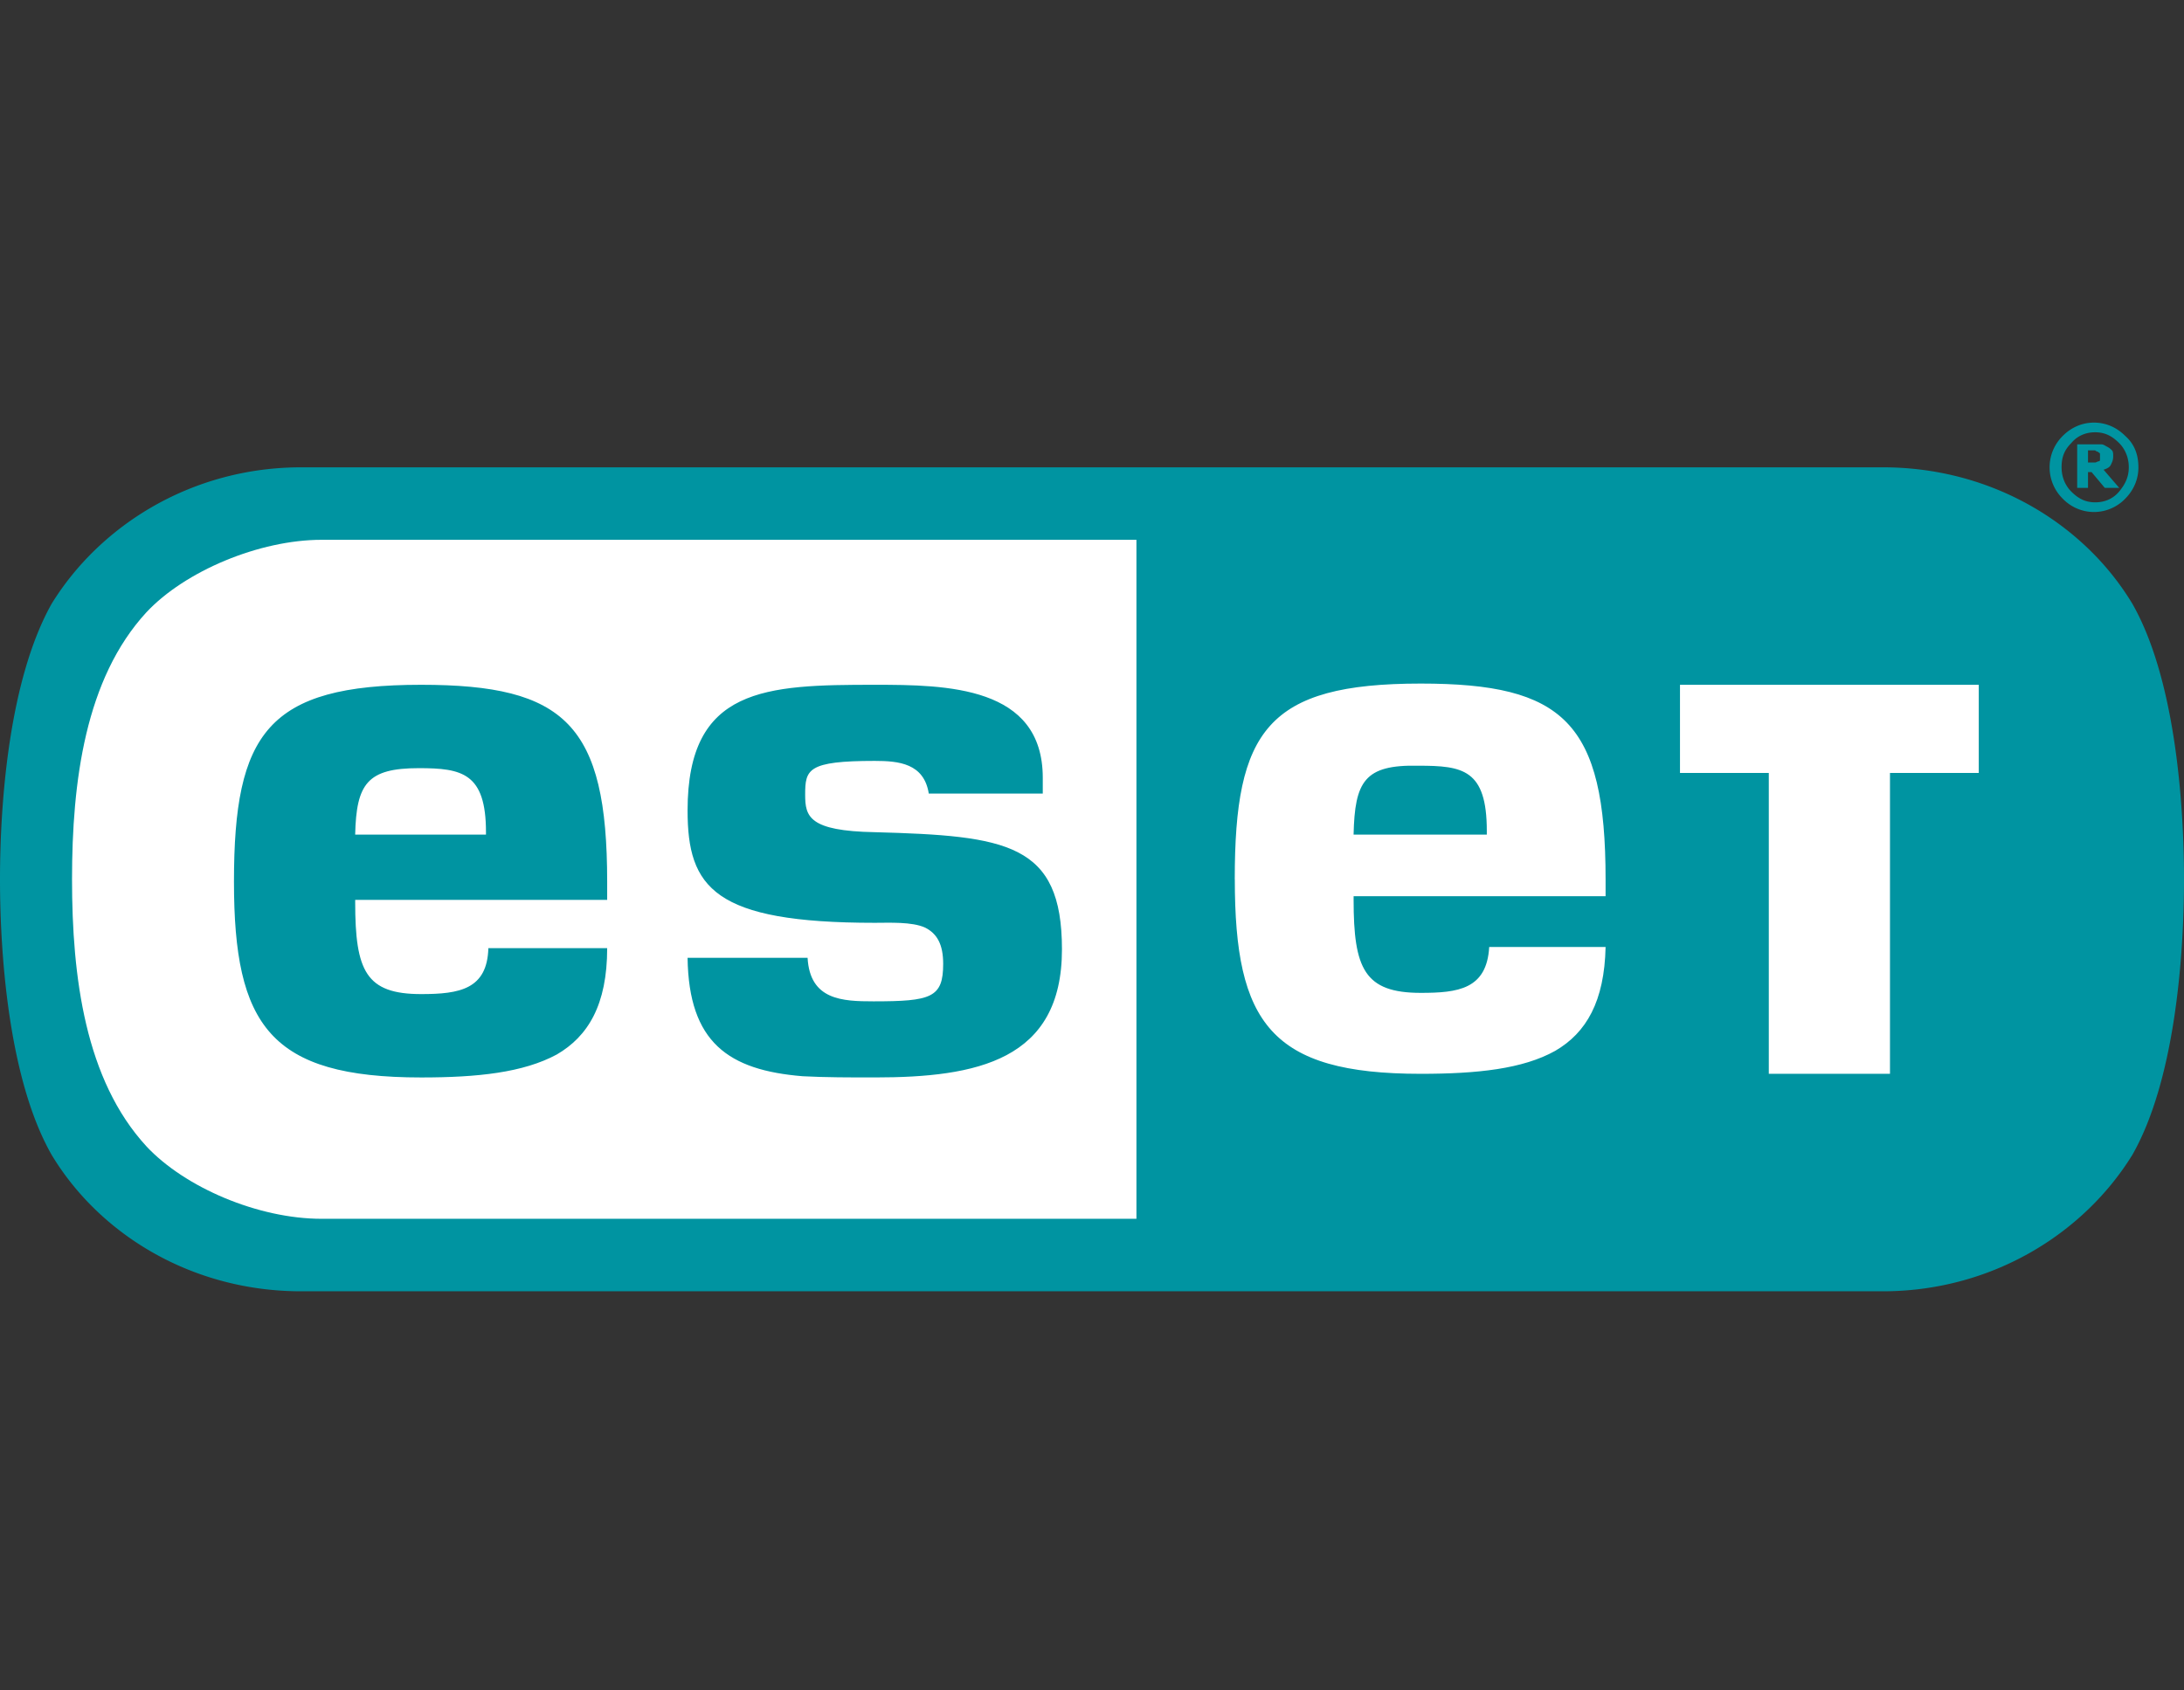 <svg xmlns="http://www.w3.org/2000/svg" width="93" height="72" fill="none"><rect width="100%" height="100%" fill="#333333" stroke="none"/><g clip-path="url(#a)"><path fill="#0094A1" d="M89.423 19.44v-.102c0-.052-.051-.052-.102-.103-.051 0-.102-.051-.102-.051h-.307v.514h.307c.05 0 .102-.051.153-.051s.051-.052.051-.103zm.818 1.339h-.614l-.562-.67h-.153v.67h-.46v-1.853h1.022c.102 0 .153.052.256.103a.7.7 0 0 1 .204.155c.051.051.051.154.051.257 0 .154-.051.257-.102.36s-.153.155-.307.206zm.408-.875c0-.412-.153-.772-.408-1.03-.307-.308-.614-.462-1.022-.462-.41 0-.767.154-1.022.463-.307.309-.41.617-.41 1.029s.154.772.41 1.03c.306.308.613.462 1.022.462.408 0 .766-.154 1.022-.463.255-.308.408-.617.408-1.029m.41 0c0 .515-.205.978-.563 1.338a1.85 1.85 0 0 1-1.328.566 1.85 1.85 0 0 1-1.33-.566 1.875 1.875 0 0 1 0-2.676c.359-.36.819-.566 1.33-.566.51 0 .97.206 1.328.566.409.36.562.823.562 1.338m-78.232 0c-4.6 0-8.534 2.419-10.629 5.815C.41 28.91 0 34.056 0 37.452s.409 8.594 2.197 11.733C4.241 52.581 8.176 55 12.826 55h67.348c4.6 0 8.534-2.419 10.629-5.815C92.59 46.045 93 40.848 93 37.452s-.409-8.594-2.197-11.733c-2.044-3.396-5.979-5.815-10.629-5.815z"/><path fill="#fff" d="M57.64 35.548h5.672v-.154c0-2.625-1.023-2.78-2.913-2.78-2.3-.05-2.708.67-2.76 2.934m-39.806-2.83c1.84 0 2.861.205 2.861 2.727v.103h-5.57c.051-2.161.511-2.83 2.709-2.83m-7.87 4.837c0 6.124 1.533 8.337 7.972 8.337 2.401 0 4.343-.206 5.774-.978 1.328-.772 2.146-2.11 2.146-4.529h-5.059c-.05 1.75-1.226 1.956-2.861 1.956-2.35 0-2.81-.978-2.81-3.911v-.103h10.73v-.772c0-6.69-1.788-8.388-7.92-8.388-6.541 0-7.972 2.058-7.972 8.388m19.316-3.036c0 3.293 1.124 4.786 7.971 4.786.613 0 1.584-.052 2.146.205.511.258.767.72.767 1.544 0 1.441-.511 1.596-2.964 1.596-1.329 0-2.708-.052-2.81-1.853h-5.11c.05 3.602 1.737 4.786 4.905 5.043.971.051 1.993.051 3.066.051 4.343 0 7.971-.72 7.971-5.454 0-4.529-2.35-4.838-7.97-4.992-2.811-.051-2.965-.669-2.965-1.595 0-1.08.102-1.441 2.964-1.441 1.022 0 2.095.103 2.3 1.39h4.854v-.67c0-3.91-4.088-3.962-7.154-3.962-4.65 0-7.971.103-7.971 5.352m42.31-5.352h12.672v3.756H80.48v12.814h-5.16V32.923h-3.782v-3.756zm-19.01 8.285c0-6.33 1.38-8.337 7.921-8.337 6.08 0 7.87 1.647 7.87 8.337v.72H57.64v.155c0 2.933.46 3.962 2.861 3.962 1.584 0 2.81-.154 2.913-1.955h4.956c-.05 2.316-.817 3.653-2.146 4.425-1.38.772-3.321.978-5.723.978-6.387 0-7.92-2.161-7.92-8.285M6.235 48.825c-2.606-2.83-3.168-7.205-3.168-11.373s.562-8.542 3.168-11.373c1.635-1.75 4.803-3.087 7.46-3.087h34.697v28.92H13.695c-2.709 0-5.826-1.338-7.461-3.087"/></g><defs><clipPath id="a"><path fill="#fff" d="M0 18h93v37H0z"/></clipPath></defs></svg>